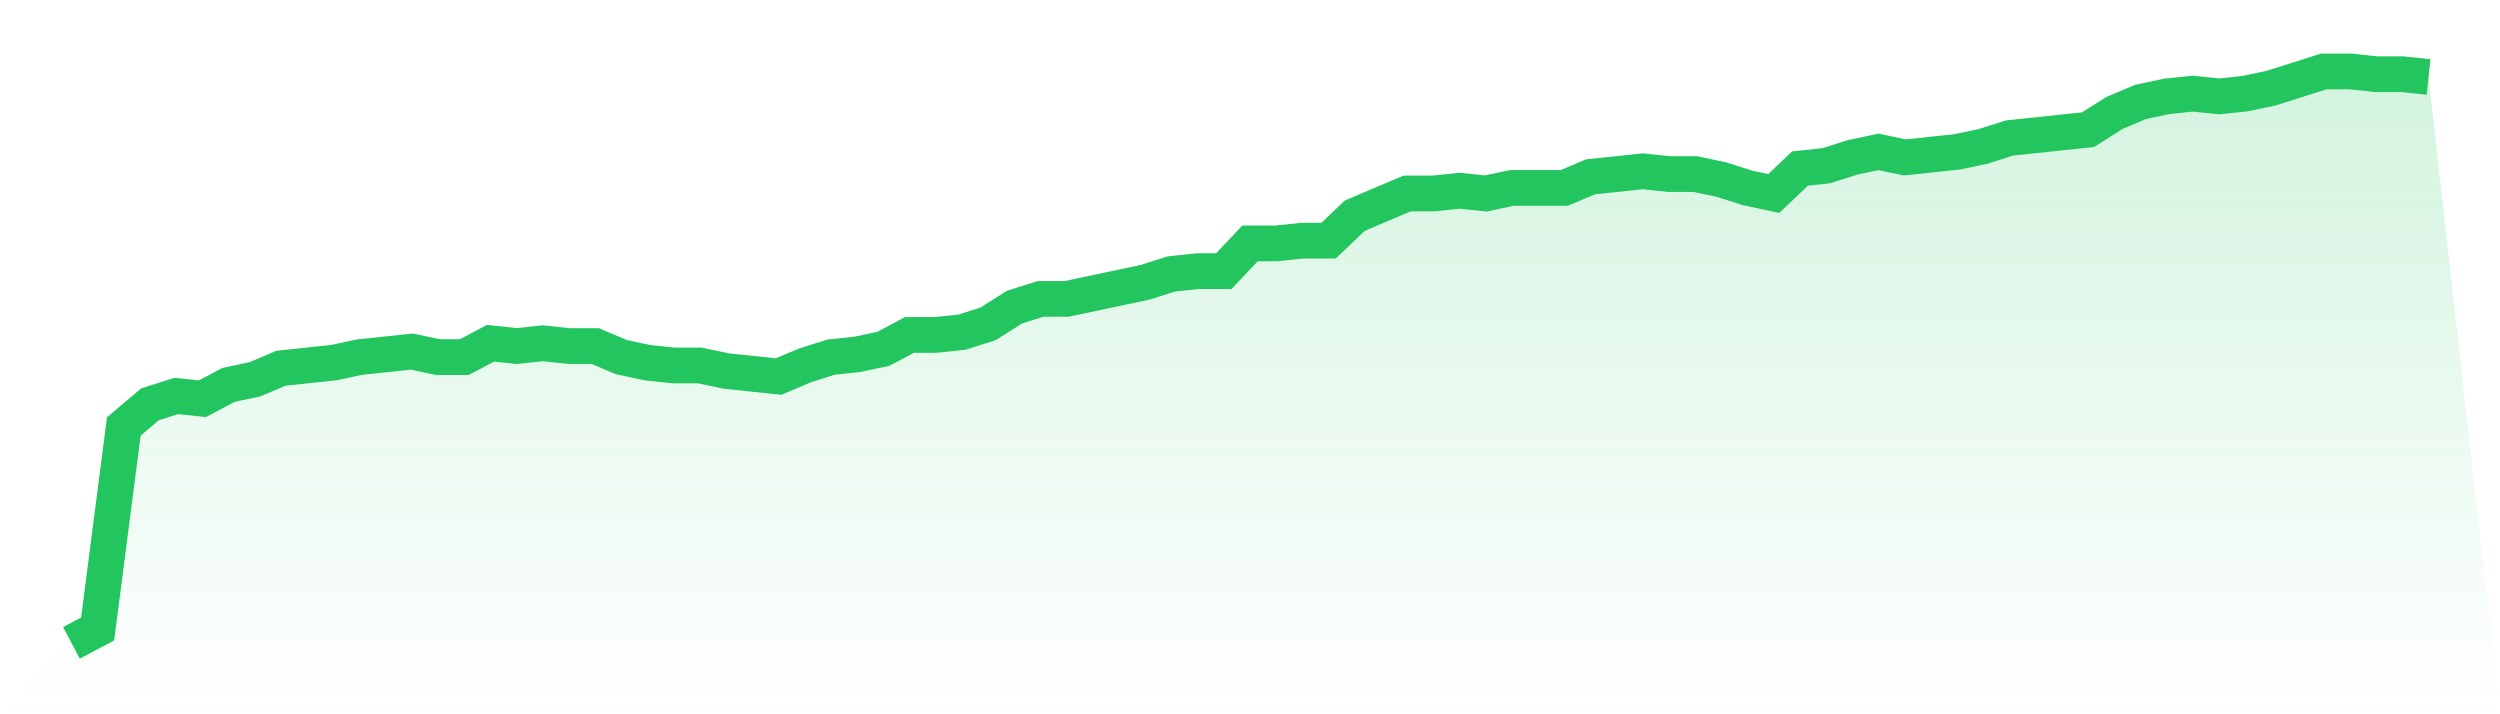 <svg viewBox="0 0 140 40" xmlns="http://www.w3.org/2000/svg">
<defs>
<linearGradient id="gradient" x1="0" x2="0" y1="0" y2="1">
<stop offset="0%" stop-color="#22c55e" stop-opacity="0.2"/>
<stop offset="100%" stop-color="#22c55e" stop-opacity="0"/>
</linearGradient>
</defs>
<path d="M4,36 L4,36 L5.467,35.223 L6.933,23.883 L8.4,22.641 L9.867,22.175 L11.333,22.33 L12.8,21.553 L14.267,21.243 L15.733,20.621 L17.2,20.466 L18.667,20.311 L20.133,20 L21.6,19.845 L23.067,19.689 L24.533,20 L26,20 L27.467,19.223 L28.933,19.379 L30.4,19.223 L31.867,19.379 L33.333,19.379 L34.8,20 L36.267,20.311 L37.733,20.466 L39.2,20.466 L40.667,20.777 L42.133,20.932 L43.6,21.087 L45.067,20.466 L46.533,20 L48,19.845 L49.467,19.534 L50.933,18.757 L52.4,18.757 L53.867,18.602 L55.333,18.136 L56.8,17.204 L58.267,16.738 L59.733,16.738 L61.2,16.427 L62.667,16.117 L64.133,15.806 L65.6,15.34 L67.067,15.184 L68.533,15.184 L70,13.631 L71.467,13.631 L72.933,13.476 L74.4,13.476 L75.867,12.078 L77.333,11.456 L78.8,10.835 L80.267,10.835 L81.733,10.68 L83.2,10.835 L84.667,10.524 L86.133,10.524 L87.6,10.524 L89.067,9.903 L90.533,9.748 L92,9.592 L93.467,9.748 L94.933,9.748 L96.4,10.058 L97.867,10.524 L99.333,10.835 L100.8,9.437 L102.267,9.282 L103.733,8.816 L105.2,8.505 L106.667,8.816 L108.133,8.66 L109.6,8.505 L111.067,8.194 L112.533,7.728 L114,7.573 L115.467,7.417 L116.933,7.262 L118.4,6.33 L119.867,5.709 L121.333,5.398 L122.8,5.243 L124.267,5.398 L125.733,5.243 L127.2,4.932 L128.667,4.466 L130.133,4 L131.6,4 L133.067,4.155 L134.533,4.155 L136,4.311 L140,40 L0,40 z" fill="url(#gradient)"/>
<path d="M4,36 L4,36 L5.467,35.223 L6.933,23.883 L8.4,22.641 L9.867,22.175 L11.333,22.33 L12.8,21.553 L14.267,21.243 L15.733,20.621 L17.2,20.466 L18.667,20.311 L20.133,20 L21.6,19.845 L23.067,19.689 L24.533,20 L26,20 L27.467,19.223 L28.933,19.379 L30.4,19.223 L31.867,19.379 L33.333,19.379 L34.8,20 L36.267,20.311 L37.733,20.466 L39.2,20.466 L40.667,20.777 L42.133,20.932 L43.6,21.087 L45.067,20.466 L46.533,20 L48,19.845 L49.467,19.534 L50.933,18.757 L52.4,18.757 L53.867,18.602 L55.333,18.136 L56.8,17.204 L58.267,16.738 L59.733,16.738 L61.2,16.427 L62.667,16.117 L64.133,15.806 L65.6,15.34 L67.067,15.184 L68.533,15.184 L70,13.631 L71.467,13.631 L72.933,13.476 L74.4,13.476 L75.867,12.078 L77.333,11.456 L78.8,10.835 L80.267,10.835 L81.733,10.68 L83.2,10.835 L84.667,10.524 L86.133,10.524 L87.6,10.524 L89.067,9.903 L90.533,9.748 L92,9.592 L93.467,9.748 L94.933,9.748 L96.4,10.058 L97.867,10.524 L99.333,10.835 L100.8,9.437 L102.267,9.282 L103.733,8.816 L105.2,8.505 L106.667,8.816 L108.133,8.66 L109.6,8.505 L111.067,8.194 L112.533,7.728 L114,7.573 L115.467,7.417 L116.933,7.262 L118.4,6.33 L119.867,5.709 L121.333,5.398 L122.8,5.243 L124.267,5.398 L125.733,5.243 L127.2,4.932 L128.667,4.466 L130.133,4 L131.6,4 L133.067,4.155 L134.533,4.155 L136,4.311" fill="none" stroke="#22c55e" stroke-width="2"/>
</svg>